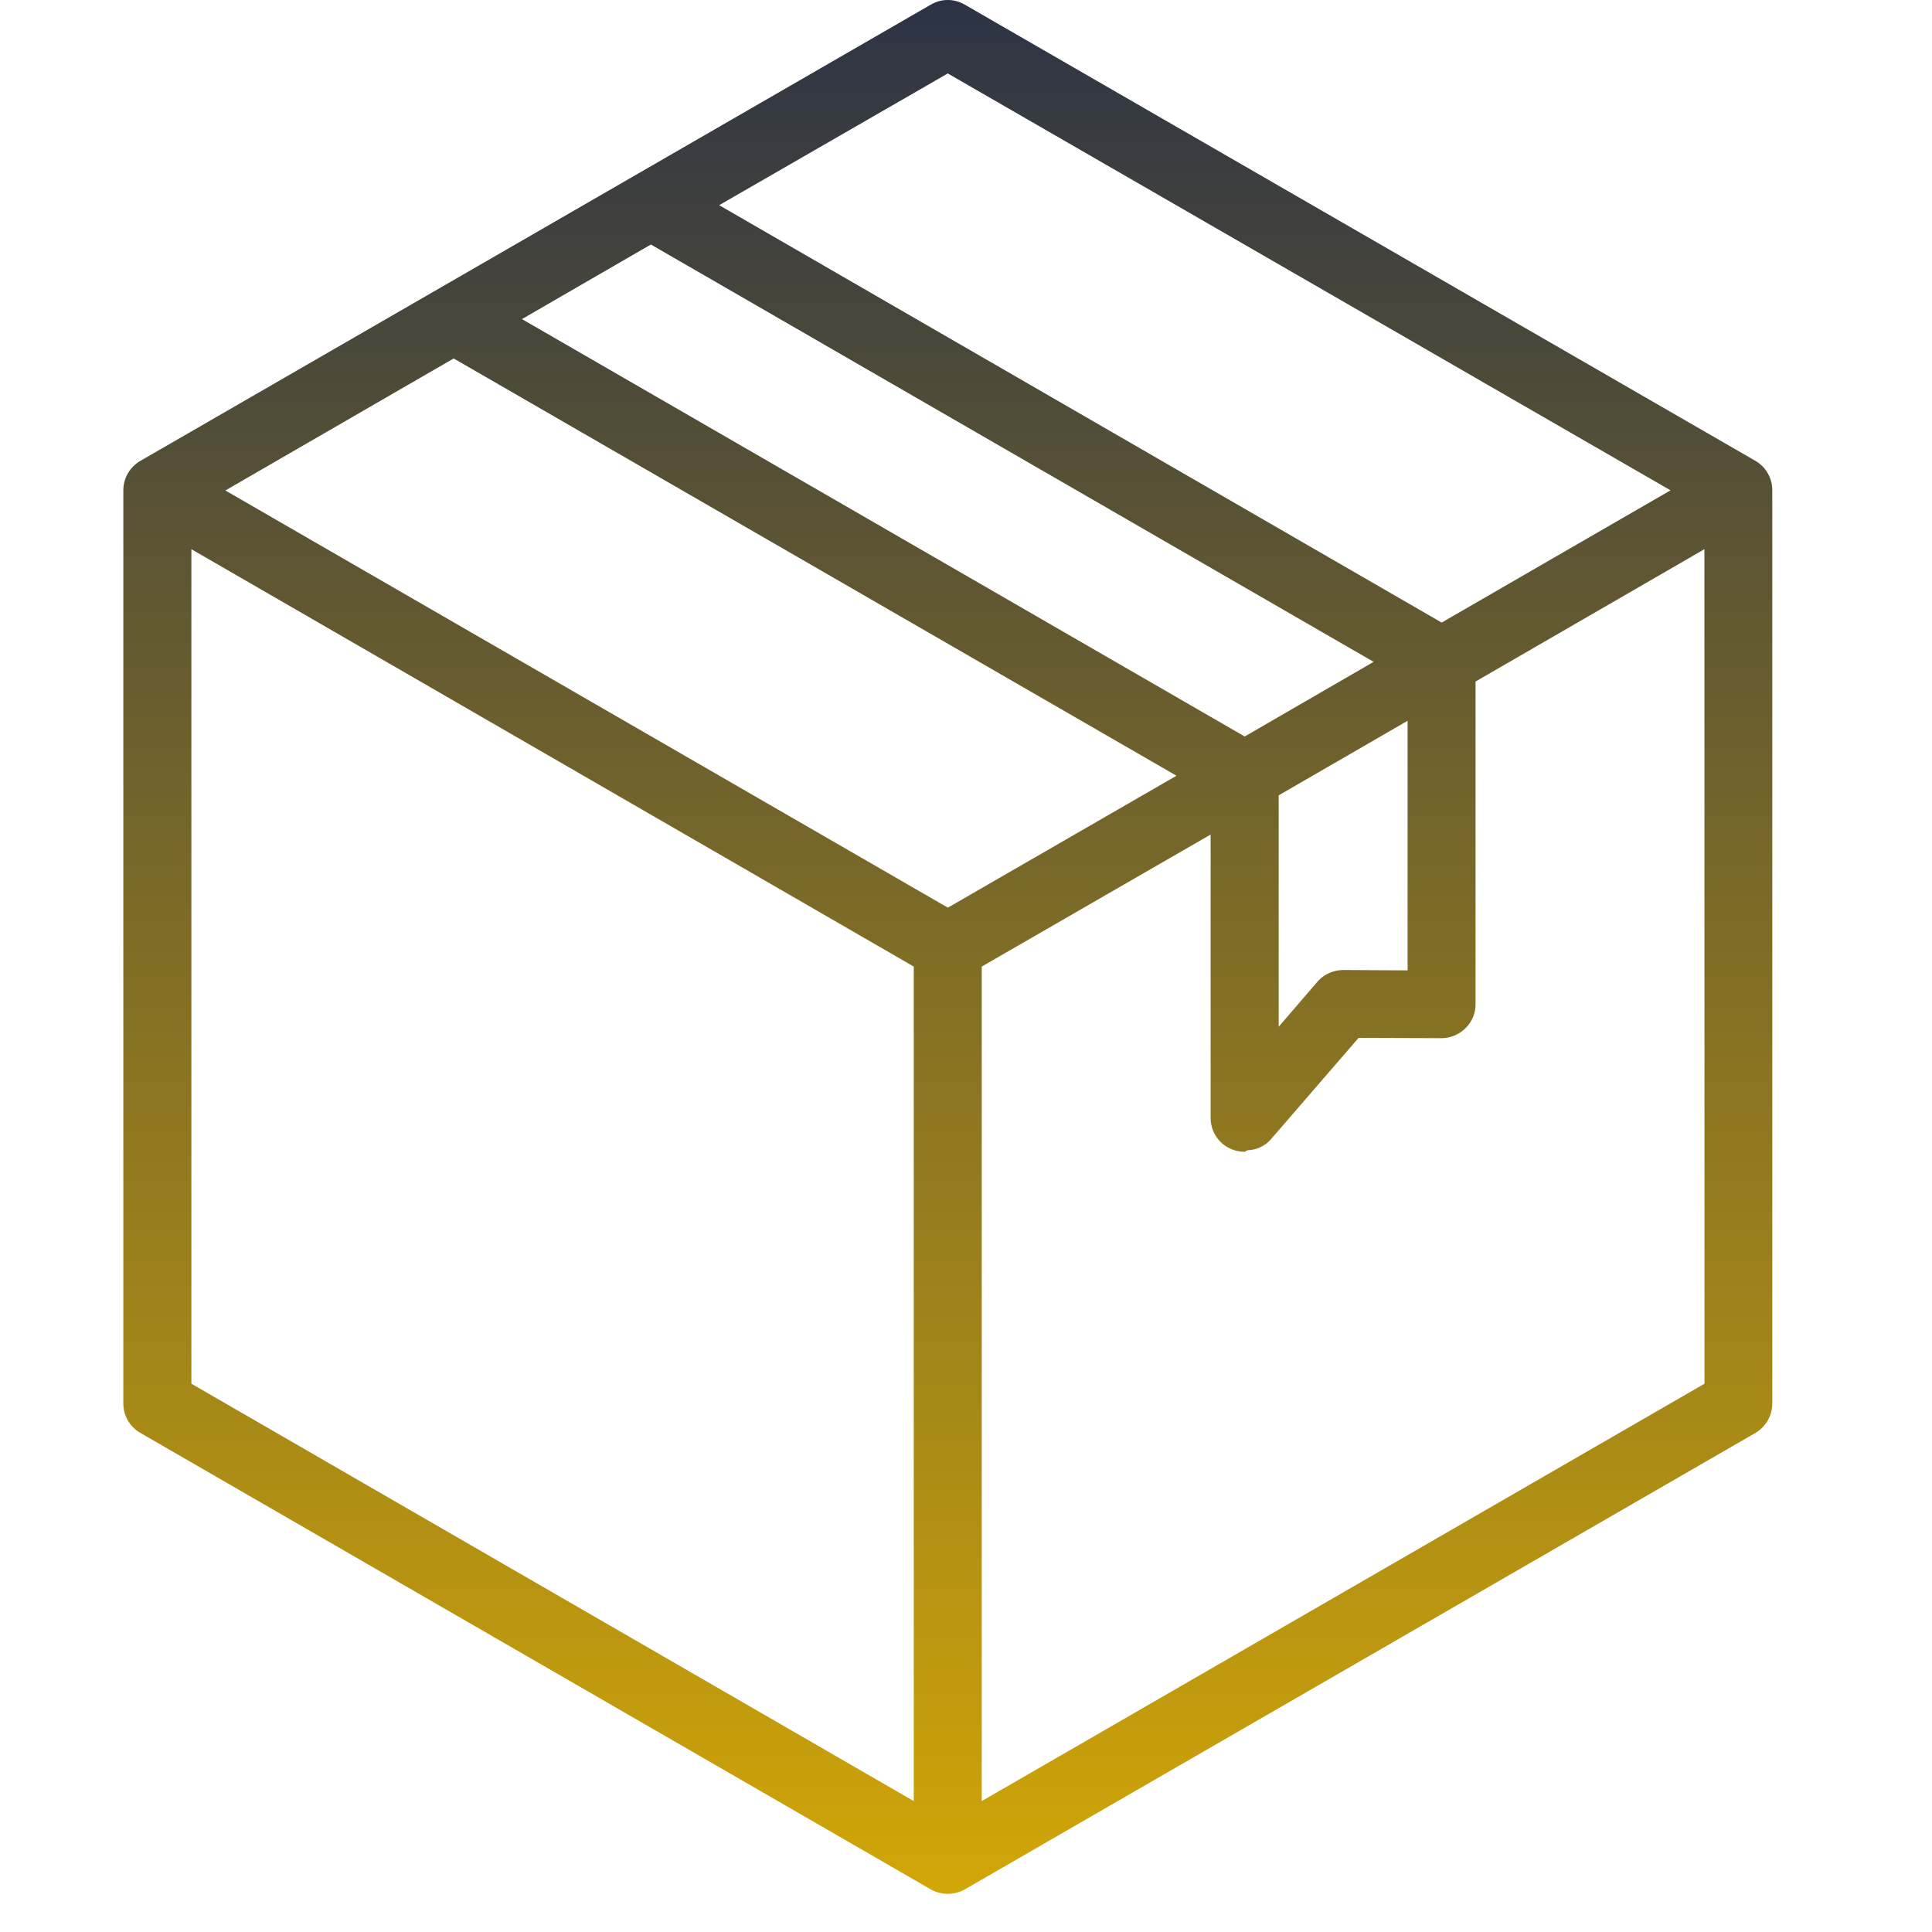 <?xml version="1.0" encoding="UTF-8"?> <svg xmlns="http://www.w3.org/2000/svg" width="54" height="54" viewBox="0 0 54 54" fill="none"><g clip-path="url(#clip0_56_137)"><path fill-rule="evenodd" clip-rule="evenodd" d="M49.068 12.883L26.965 0.129C26.822 0.045 26.658 0 26.491 0C26.325 0 26.161 0.045 26.017 0.129L3.921 12.883C3.777 12.967 3.657 13.087 3.574 13.231C3.491 13.375 3.447 13.539 3.447 13.705V39.227C3.446 39.394 3.49 39.557 3.573 39.702C3.657 39.846 3.776 39.966 3.921 40.049L26.017 52.81C26.162 52.891 26.325 52.933 26.491 52.933C26.657 52.933 26.82 52.891 26.965 52.81L49.068 40.049C49.211 39.964 49.329 39.844 49.411 39.7C49.493 39.556 49.536 39.393 49.536 39.227V13.703C49.536 13.538 49.493 13.374 49.411 13.23C49.329 13.086 49.211 12.968 49.068 12.883ZM12.682 10.02L32.883 21.682L26.493 25.369L6.299 13.709L12.682 10.018V10.02ZM18.192 6.834L38.393 18.499L34.79 20.585L14.589 8.919L18.192 6.834ZM35.74 22.23L39.343 20.146V27.122L37.544 27.112C37.274 27.112 37.004 27.23 36.825 27.436L35.74 28.698V22.23ZM26.491 2.053L46.692 13.705L45.741 14.254L40.295 17.401L20.101 5.735L26.491 2.053ZM5.349 15.35L25.54 27.016V50.341L5.349 38.675V15.35ZM47.641 38.675L27.44 50.341V27.016L33.837 23.326V31.243C33.836 31.368 33.861 31.492 33.908 31.608C33.956 31.723 34.026 31.828 34.114 31.917C34.203 32.005 34.308 32.075 34.424 32.122C34.54 32.169 34.664 32.193 34.789 32.192C34.816 32.192 34.828 32.16 34.865 32.151C34.985 32.148 35.103 32.121 35.213 32.072C35.323 32.022 35.422 31.952 35.504 31.864L37.973 29.009L40.293 29.017C40.547 29.017 40.788 28.913 40.965 28.734C41.054 28.647 41.125 28.543 41.172 28.428C41.22 28.314 41.243 28.19 41.242 28.066V19.049L47.639 15.35L47.641 38.675Z" fill="url(#paint0_linear_56_137)"></path></g><defs><linearGradient id="paint0_linear_56_137" x1="26.491" y1="0" x2="26.491" y2="52.933" gradientUnits="userSpaceOnUse"><stop stop-color="#2C3345"></stop><stop offset="1" stop-color="#D2A607"></stop></linearGradient><clipPath id="clip0_56_137"><rect width="47.25" height="54" fill="white" transform="translate(3.447)"></rect></clipPath></defs></svg> 